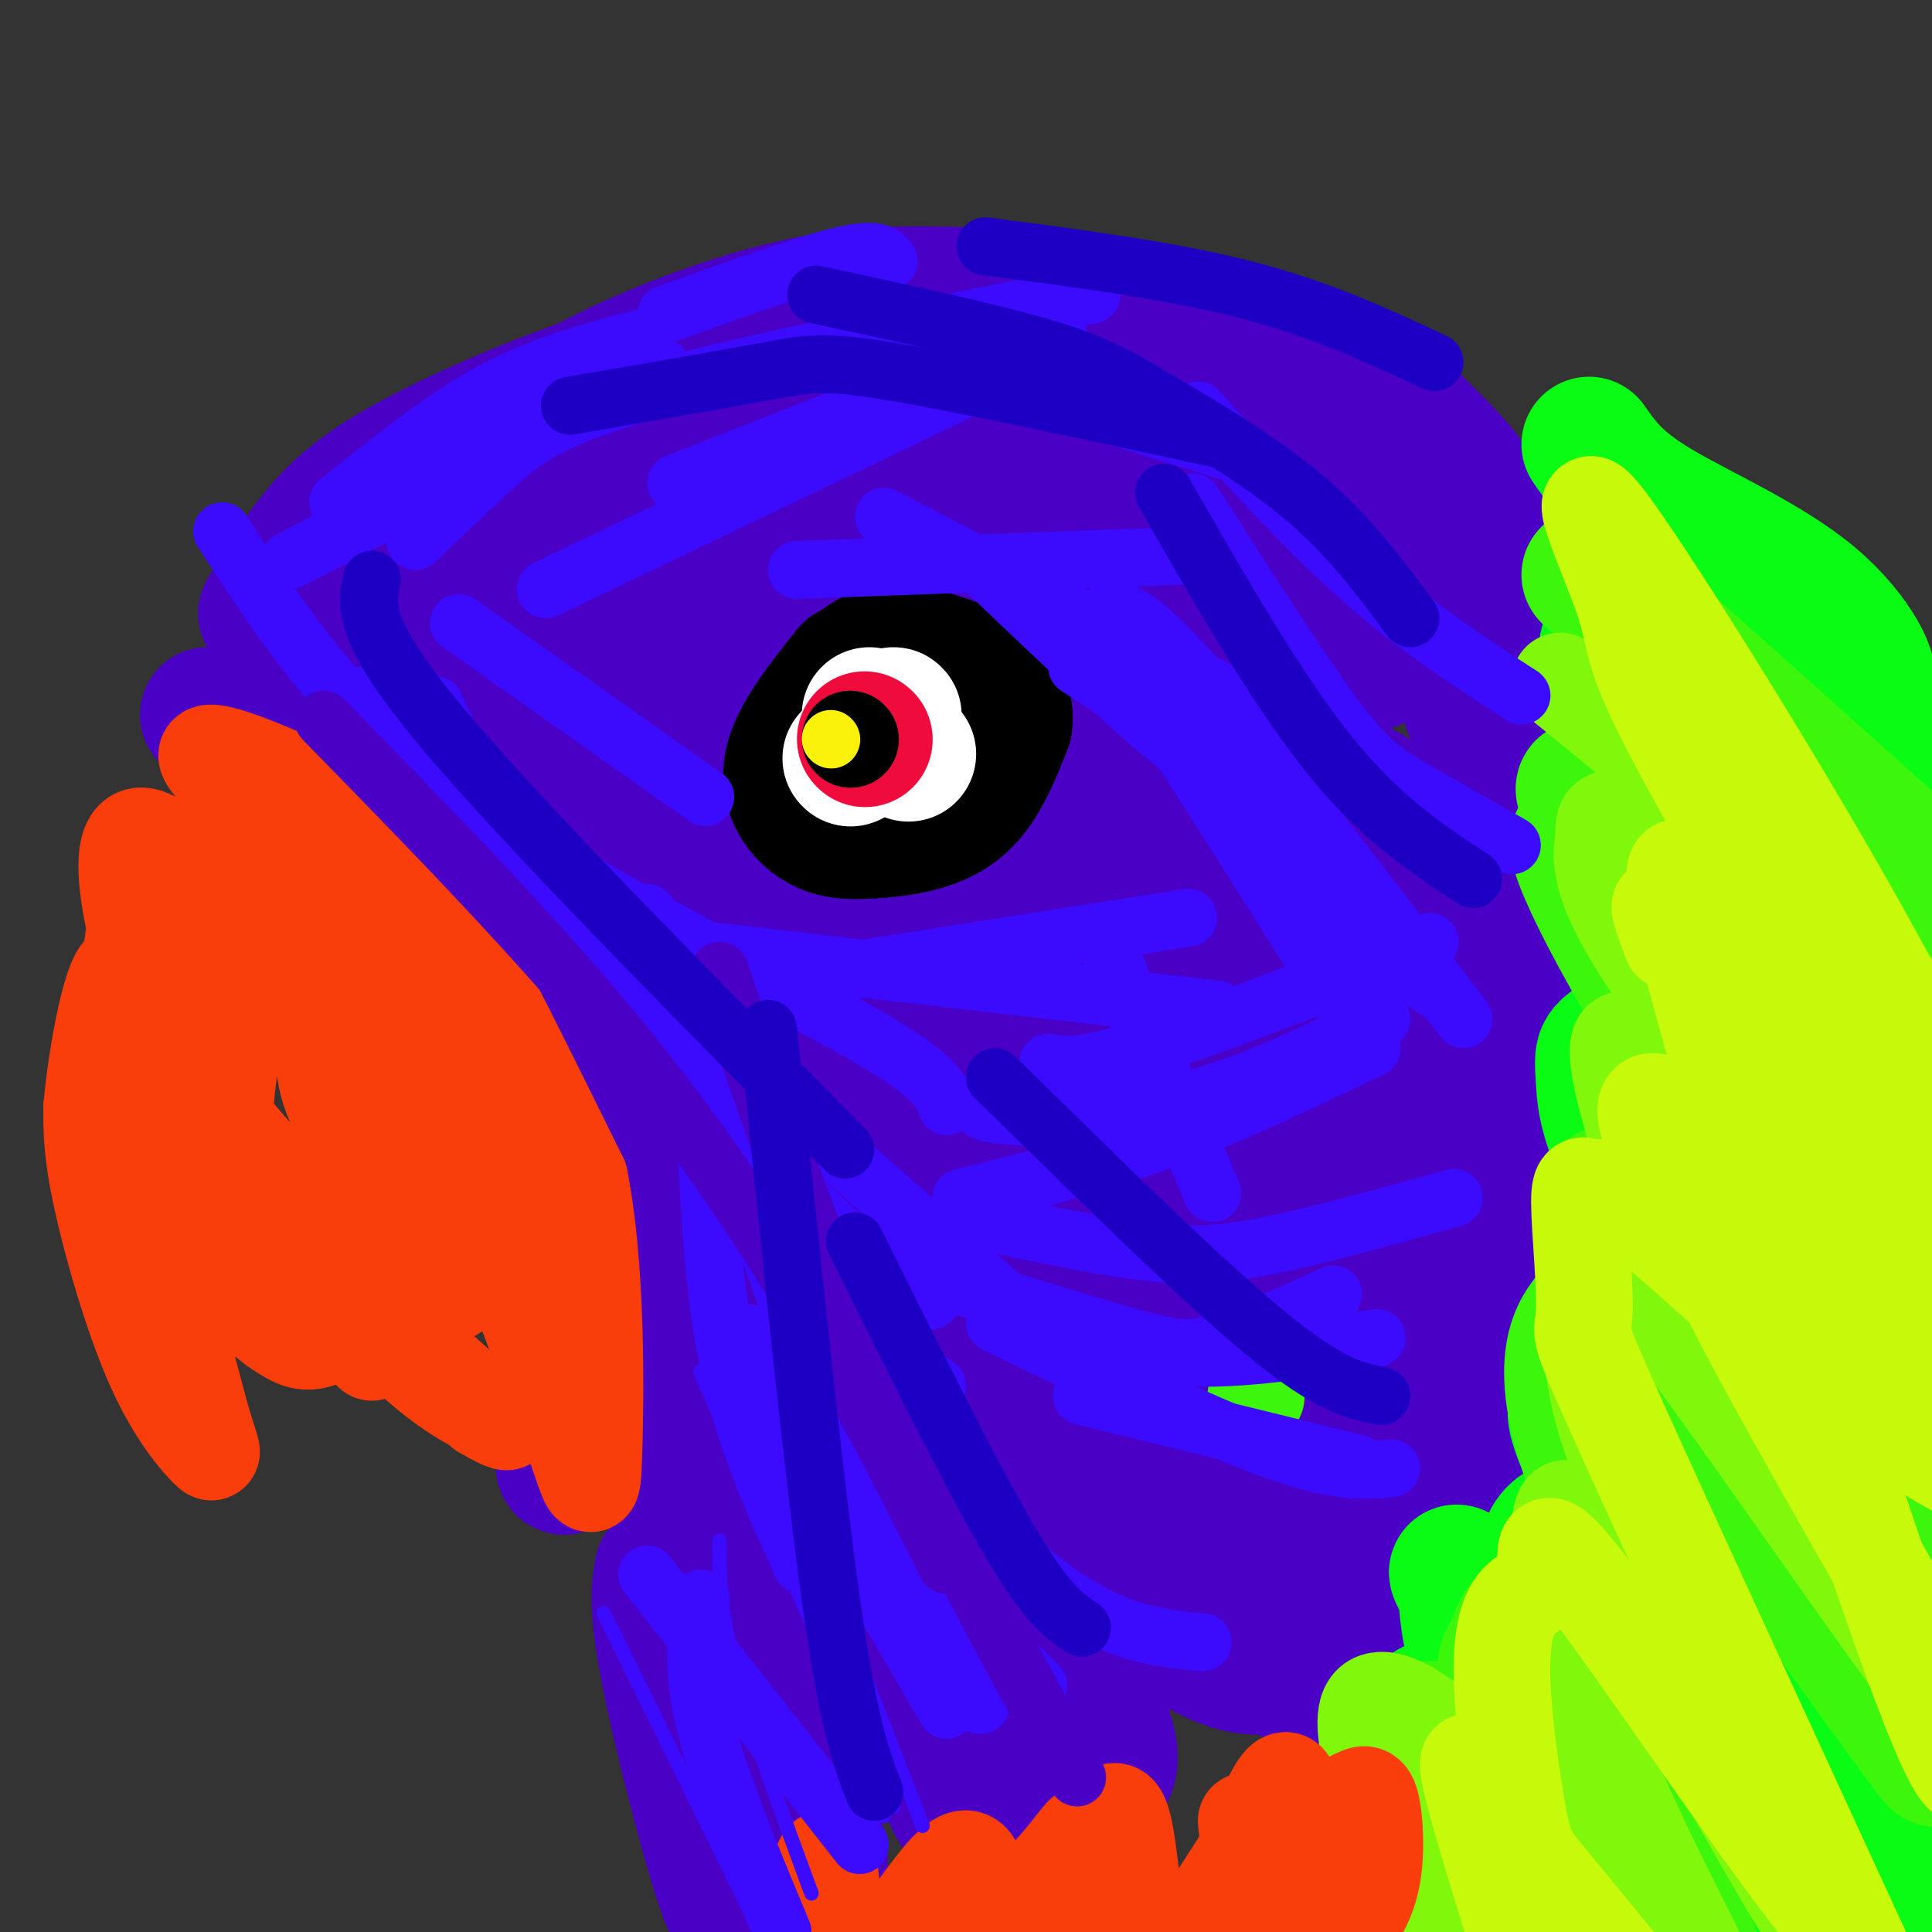<svg viewBox='0 0 400 400' version='1.1' xmlns='http://www.w3.org/2000/svg' xmlns:xlink='http://www.w3.org/1999/xlink'><rect x="0" y="0" width="400" height="400" fill="#333333" stroke="none"/><g fill='none' stroke='#4B00C5' stroke-width='28' stroke-linecap='round' stroke-linejoin='round'><path d='M55,127c4.188,-7.166 8.376,-14.332 14,-20c5.624,-5.668 12.683,-9.839 21,-14c8.317,-4.161 17.893,-8.313 28,-12c10.107,-3.687 20.745,-6.911 37,-8c16.255,-1.089 38.128,-0.045 60,1'/><path d='M215,74c16.791,0.250 28.769,0.376 44,6c15.231,5.624 33.716,16.745 41,20c7.284,3.255 3.367,-1.356 0,-5c-3.367,-3.644 -6.183,-6.322 -9,-9'/><path d='M291,86c-14.468,-6.220 -46.140,-17.270 -63,-22c-16.860,-4.730 -18.910,-3.140 -26,-3c-7.090,0.140 -19.220,-1.169 -35,2c-15.780,3.169 -35.210,10.815 -48,18c-12.790,7.185 -18.940,13.910 -24,21c-5.060,7.090 -9.030,14.545 -13,22'/><path d='M82,124c-7.489,8.489 -19.711,18.711 -27,23c-7.289,4.289 -9.644,2.644 -12,1'/><path d='M43,148c5.531,1.242 25.359,3.848 37,6c11.641,2.152 15.096,3.848 23,11c7.904,7.152 20.258,19.758 26,31c5.742,11.242 4.871,21.121 4,31'/><path d='M133,227c0.202,8.274 -1.292,13.458 -5,25c-3.708,11.542 -9.631,29.440 -13,23c-3.369,-6.440 -4.185,-37.220 -5,-68'/><path d='M110,207c-0.429,-18.262 1.000,-29.917 -2,-40c-3.000,-10.083 -10.429,-18.595 -12,-24c-1.571,-5.405 2.714,-7.702 7,-10'/><path d='M103,133c5.667,7.461 16.333,31.113 21,41c4.667,9.887 3.333,6.008 4,16c0.667,9.992 3.333,33.855 3,52c-0.333,18.145 -3.667,30.573 -7,43'/><path d='M124,285c-3.530,13.029 -8.853,24.100 -7,16c1.853,-8.100 10.884,-35.373 15,-50c4.116,-14.627 3.319,-16.608 2,-23c-1.319,-6.392 -3.159,-17.196 -5,-28'/><path d='M129,200c-2.981,-8.718 -7.933,-16.512 -18,-22c-10.067,-5.488 -25.249,-8.670 -30,-13c-4.751,-4.330 0.928,-9.809 9,-16c8.072,-6.191 18.536,-13.096 29,-20'/><path d='M119,129c12.035,-8.484 27.621,-19.693 45,-25c17.379,-5.307 36.549,-4.712 50,-4c13.451,0.712 21.183,1.541 31,4c9.817,2.459 21.720,6.547 30,10c8.280,3.453 12.937,6.272 17,10c4.063,3.728 7.531,8.364 11,13'/><path d='M303,137c3.571,4.045 6.998,7.659 2,3c-4.998,-4.659 -18.422,-17.589 -39,-28c-20.578,-10.411 -48.309,-18.303 -68,-22c-19.691,-3.697 -31.340,-3.199 -43,0c-11.660,3.199 -23.330,9.100 -35,15'/><path d='M120,105c-8.914,5.395 -13.699,11.383 -21,24c-7.301,12.617 -17.119,31.861 -13,27c4.119,-4.861 22.176,-33.829 34,-49c11.824,-15.171 17.414,-16.546 27,-20c9.586,-3.454 23.167,-8.987 37,-11c13.833,-2.013 27.916,-0.507 42,1'/><path d='M226,77c12.523,1.262 22.831,3.915 32,5c9.169,1.085 17.199,0.600 26,15c8.801,14.400 18.372,43.686 21,51c2.628,7.314 -1.686,-7.343 -6,-22'/><path d='M299,126c-2.137,-5.858 -4.478,-9.502 -1,-11c3.478,-1.498 12.777,-0.850 18,-1c5.223,-0.150 6.372,-1.098 2,2c-4.372,3.098 -14.265,10.243 -19,14c-4.735,3.757 -4.313,4.127 3,6c7.313,1.873 21.518,5.249 22,11c0.482,5.751 -12.759,13.875 -26,22'/><path d='M298,169c-6.677,4.901 -10.368,6.153 -6,6c4.368,-0.153 16.796,-1.712 18,2c1.204,3.712 -8.815,12.696 -16,19c-7.185,6.304 -11.534,9.927 -5,12c6.534,2.073 23.951,2.597 28,9c4.049,6.403 -5.272,18.687 -8,25c-2.728,6.313 1.136,6.657 5,7'/><path d='M314,249c2.496,2.131 6.236,3.957 9,5c2.764,1.043 4.551,1.302 0,8c-4.551,6.698 -15.440,19.836 -18,26c-2.560,6.164 3.211,5.353 3,9c-0.211,3.647 -6.403,11.751 -11,16c-4.597,4.249 -7.599,4.643 -15,5c-7.401,0.357 -19.200,0.679 -31,1'/><path d='M251,319c-11.516,1.863 -24.806,6.020 -34,9c-9.194,2.980 -14.293,4.782 -24,12c-9.707,7.218 -24.021,19.851 -30,26c-5.979,6.149 -3.623,5.813 -4,-7c-0.377,-12.813 -3.486,-38.104 -5,-50c-1.514,-11.896 -1.433,-10.399 -7,-19c-5.567,-8.601 -16.784,-27.301 -28,-46'/><path d='M119,244c7.821,23.905 41.375,106.667 49,133c7.625,26.333 -10.679,-3.762 -20,-21c-9.321,-17.238 -9.661,-21.619 -10,-26'/><path d='M138,330c-1.651,-5.255 -0.780,-5.392 -1,-4c-0.220,1.392 -1.533,4.314 1,18c2.533,13.686 8.910,38.136 12,47c3.090,8.864 2.891,2.143 4,-2c1.109,-4.143 3.524,-5.708 5,-15c1.476,-9.292 2.013,-26.309 2,-36c-0.013,-9.691 -0.575,-12.054 -4,-20c-3.425,-7.946 -9.712,-21.473 -16,-35'/><path d='M141,283c-15.179,-25.976 -45.125,-73.417 -45,-81c0.125,-7.583 30.321,24.690 50,48c19.679,23.310 28.839,37.655 38,52'/><path d='M184,302c13.854,24.353 29.488,59.235 35,66c5.512,6.765 0.900,-14.589 -4,-31c-4.900,-16.411 -10.088,-27.880 -17,-40c-6.912,-12.120 -15.546,-24.891 -30,-42c-14.454,-17.109 -34.727,-38.554 -55,-60'/><path d='M113,195c5.381,-0.012 46.333,29.958 85,64c38.667,34.042 75.048,72.155 89,87c13.952,14.845 5.476,6.423 -3,-2'/><path d='M284,344c-6.295,-8.156 -20.533,-27.547 -47,-55c-26.467,-27.453 -65.164,-62.968 -86,-81c-20.836,-18.032 -23.810,-18.581 -10,-14c13.810,4.581 44.405,14.290 75,24'/><path d='M216,218c16.689,4.978 20.911,5.422 29,9c8.089,3.578 20.044,10.289 32,17'/><path d='M168,314c8.982,10.077 17.964,20.155 24,34c6.036,13.845 9.125,31.458 6,26c-3.125,-5.458 -12.464,-33.988 -15,-43c-2.536,-9.012 1.732,1.494 6,12'/><path d='M189,343c5.635,7.551 16.721,20.430 22,26c5.279,5.570 4.751,3.833 6,3c1.249,-0.833 4.277,-0.762 8,-2c3.723,-1.238 8.142,-3.785 1,-18c-7.142,-14.215 -25.846,-40.096 -24,-43c1.846,-2.904 24.242,17.170 38,27c13.758,9.830 18.879,9.415 24,9'/><path d='M264,345c5.221,1.786 6.273,1.752 9,3c2.727,1.248 7.129,3.778 2,-3c-5.129,-6.778 -19.788,-22.864 -28,-30c-8.212,-7.136 -9.978,-5.322 -14,-5c-4.022,0.322 -10.300,-0.848 -13,1c-2.700,1.848 -1.823,6.713 -1,10c0.823,3.287 1.592,4.994 12,10c10.408,5.006 30.456,13.309 39,17c8.544,3.691 5.584,2.769 5,1c-0.584,-1.769 1.208,-4.384 3,-7'/><path d='M278,342c-0.716,-12.253 -4.006,-39.385 -8,-53c-3.994,-13.615 -8.692,-13.712 -13,-16c-4.308,-2.288 -8.226,-6.768 -16,-10c-7.774,-3.232 -19.403,-5.217 -25,-6c-5.597,-0.783 -5.161,-0.365 1,6c6.161,6.365 18.046,18.676 30,29c11.954,10.324 23.977,18.662 36,27'/><path d='M283,319c-23.187,-15.109 -99.155,-66.383 -132,-91c-32.845,-24.617 -22.567,-22.578 -20,-24c2.567,-1.422 -2.578,-6.306 7,-4c9.578,2.306 33.879,11.802 47,16c13.121,4.198 15.060,3.099 17,2'/><path d='M202,218c-9.268,-8.159 -40.938,-29.558 -62,-45c-21.062,-15.442 -31.517,-24.927 -19,-18c12.517,6.927 48.005,30.265 64,40c15.995,9.735 12.498,5.868 9,2'/><path d='M194,197c2.285,0.430 3.499,0.505 4,-1c0.501,-1.505 0.289,-4.589 1,-8c0.711,-3.411 2.345,-7.149 -19,-21c-21.345,-13.851 -65.670,-37.815 -53,-33c12.670,4.815 82.335,38.407 152,72'/><path d='M279,206c24.215,11.630 8.753,4.707 4,1c-4.753,-3.707 1.202,-4.196 -4,-12c-5.202,-7.804 -21.563,-22.923 -34,-33c-12.437,-10.077 -20.952,-15.114 -43,-23c-22.048,-7.886 -57.628,-18.623 -62,-20c-4.372,-1.377 22.465,6.607 49,11c26.535,4.393 52.767,5.197 79,6'/><path d='M268,136c16.652,1.604 18.783,2.616 12,0c-6.783,-2.616 -22.480,-8.858 -46,-16c-23.520,-7.142 -54.863,-15.183 -48,-8c6.863,7.183 51.931,29.592 97,52'/><path d='M283,164c1.582,2.675 -42.962,-16.636 -66,-24c-23.038,-7.364 -24.571,-2.779 -26,1c-1.429,3.779 -2.753,6.753 -1,10c1.753,3.247 6.583,6.767 8,10c1.417,3.233 -0.580,6.178 25,15c25.580,8.822 78.737,23.521 89,24c10.263,0.479 -22.369,-13.260 -55,-27'/><path d='M257,173c-15.111,-5.283 -25.388,-4.990 -33,-3c-7.612,1.990 -12.558,5.679 -16,8c-3.442,2.321 -5.379,3.276 -6,8c-0.621,4.724 0.075,13.219 1,18c0.925,4.781 2.081,5.848 8,9c5.919,3.152 16.603,8.389 27,11c10.397,2.611 20.509,2.597 27,3c6.491,0.403 9.363,1.224 -2,-6c-11.363,-7.224 -36.961,-22.493 -44,-26c-7.039,-3.507 4.480,4.746 16,13'/><path d='M235,208c20.995,12.625 65.482,37.687 79,47c13.518,9.313 -3.932,2.877 -22,-5c-18.068,-7.877 -36.752,-17.197 -48,-21c-11.248,-3.803 -15.058,-2.091 -18,0c-2.942,2.091 -5.015,4.560 -2,11c3.015,6.440 11.120,16.849 18,24c6.880,7.151 12.537,11.043 20,15c7.463,3.957 16.731,7.978 26,12'/><path d='M288,291c10.306,5.727 23.072,14.045 4,1c-19.072,-13.045 -69.982,-47.452 -84,-56c-14.018,-8.548 8.854,8.765 21,18c12.146,9.235 13.565,10.393 26,15c12.435,4.607 35.886,12.663 46,16c10.114,3.337 6.890,1.953 6,0c-0.890,-1.953 0.555,-4.477 2,-7'/><path d='M309,278c-5.130,-7.637 -18.954,-23.228 -29,-32c-10.046,-8.772 -16.313,-10.723 -22,-12c-5.687,-1.277 -10.792,-1.878 -11,2c-0.208,3.878 4.483,12.236 17,21c12.517,8.764 32.862,17.932 37,18c4.138,0.068 -7.931,-8.966 -20,-18'/><path d='M281,257c-9.739,-4.888 -24.088,-8.108 -32,-9c-7.912,-0.892 -9.387,0.543 -12,2c-2.613,1.457 -6.363,2.938 -9,9c-2.637,6.062 -4.160,16.707 -4,25c0.160,8.293 2.002,14.233 6,21c3.998,6.767 10.153,14.360 11,15c0.847,0.640 -3.615,-5.674 -10,-11c-6.385,-5.326 -14.692,-9.663 -23,-14'/><path d='M208,295c-10.279,-3.684 -24.476,-5.893 -12,-6c12.476,-0.107 51.627,1.888 73,0c21.373,-1.888 24.970,-7.658 28,-15c3.030,-7.342 5.493,-16.257 6,-23c0.507,-6.743 -0.940,-11.316 -3,-17c-2.060,-5.684 -4.731,-12.481 -8,-17c-3.269,-4.519 -7.134,-6.759 -11,-9'/><path d='M281,208c1.778,1.915 11.724,11.204 16,14c4.276,2.796 2.882,-0.901 2,-4c-0.882,-3.099 -1.252,-5.600 -4,-9c-2.748,-3.400 -7.874,-7.700 -13,-12'/></g>
<g fill='none' stroke='#0AFC15' stroke-width='28' stroke-linecap='round' stroke-linejoin='round'><path d='M329,92c2.744,3.958 5.488,7.917 14,13c8.512,5.083 22.792,11.292 32,19c9.208,7.708 13.345,16.917 11,17c-2.345,0.083 -11.173,-8.958 -20,-18'/><path d='M366,123c-6.259,-4.561 -11.905,-6.965 -17,-9c-5.095,-2.035 -9.639,-3.703 -1,4c8.639,7.703 30.460,24.776 43,36c12.540,11.224 15.799,16.599 18,20c2.201,3.401 3.343,4.829 -2,2c-5.343,-2.829 -17.172,-9.914 -29,-17'/><path d='M378,159c-14.532,-9.370 -36.361,-24.295 -43,-26c-6.639,-1.705 1.911,9.811 13,20c11.089,10.189 24.716,19.051 37,31c12.284,11.949 23.224,26.985 25,31c1.776,4.015 -5.612,-2.993 -13,-10'/><path d='M397,205c-10.332,-8.170 -29.660,-23.596 -40,-31c-10.340,-7.404 -11.690,-6.785 -14,-7c-2.310,-0.215 -5.578,-1.264 -8,1c-2.422,2.264 -3.998,7.840 12,28c15.998,20.160 49.571,54.903 61,66c11.429,11.097 0.715,-1.451 -10,-14'/><path d='M398,248c-7.763,-9.770 -22.170,-27.194 -37,-42c-14.830,-14.806 -30.084,-26.992 -29,-22c1.084,4.992 18.507,27.163 32,41c13.493,13.837 23.056,19.341 35,31c11.944,11.659 26.270,29.474 31,36c4.730,6.526 -0.135,1.763 -5,-3'/><path d='M425,289c-11.960,-11.460 -39.359,-38.608 -56,-54c-16.641,-15.392 -22.524,-19.026 -27,-20c-4.476,-0.974 -7.545,0.711 -9,2c-1.455,1.289 -1.297,2.180 -1,7c0.297,4.820 0.734,13.567 18,37c17.266,23.433 51.362,61.552 64,74c12.638,12.448 3.819,-0.776 -5,-14'/><path d='M409,321c-5.305,-9.085 -16.068,-24.799 -30,-41c-13.932,-16.201 -31.033,-32.889 -39,-37c-7.967,-4.111 -6.799,4.355 13,31c19.799,26.645 58.228,71.470 72,88c13.772,16.530 2.886,4.765 -8,-7'/><path d='M417,355c-10.312,-13.939 -32.092,-45.286 -46,-62c-13.908,-16.714 -19.945,-18.793 -23,-16c-3.055,2.793 -3.128,10.460 -6,12c-2.872,1.540 -8.542,-3.047 3,19c11.542,22.047 40.298,70.728 48,83c7.702,12.272 -5.649,-11.864 -19,-36'/><path d='M374,355c-7.012,-13.146 -15.041,-28.012 -21,-38c-5.959,-9.988 -9.846,-15.097 -14,-19c-4.154,-3.903 -8.575,-6.600 -11,-7c-2.425,-0.400 -2.854,1.495 1,10c3.854,8.505 11.991,23.619 20,36c8.009,12.381 15.889,22.030 27,32c11.111,9.970 25.453,20.261 31,22c5.547,1.739 2.299,-5.075 -4,-13c-6.299,-7.925 -15.650,-16.963 -25,-26'/><path d='M378,352c-11.280,-10.652 -26.980,-24.282 -36,-31c-9.020,-6.718 -11.361,-6.526 -14,-6c-2.639,0.526 -5.574,1.384 -7,4c-1.426,2.616 -1.341,6.990 -1,13c0.341,6.010 0.938,13.657 8,27c7.062,13.343 20.589,32.384 18,29c-2.589,-3.384 -21.295,-29.192 -40,-55'/><path d='M306,333c-6.857,-10.152 -3.999,-8.033 -3,-5c0.999,3.033 0.141,6.981 3,16c2.859,9.019 9.437,23.108 18,34c8.563,10.892 19.113,18.586 12,12c-7.113,-6.586 -31.889,-27.453 -38,-34c-6.111,-6.547 6.445,1.227 19,9'/><path d='M317,365c10.512,7.325 27.290,21.139 39,30c11.710,8.861 18.350,12.770 21,11c2.650,-1.770 1.310,-9.217 0,-15c-1.310,-5.783 -2.588,-9.901 -9,-17c-6.412,-7.099 -17.957,-17.181 -20,-17c-2.043,0.181 5.416,10.623 11,17c5.584,6.377 9.292,8.688 13,11'/><path d='M372,385c6.005,5.657 14.517,14.300 17,11c2.483,-3.300 -1.062,-18.542 -12,-38c-10.938,-19.458 -29.268,-43.131 -25,-41c4.268,2.131 31.134,30.065 58,58'/><path d='M410,375c9.667,9.667 4.833,4.833 0,0'/></g>
<g fill='none' stroke='#3CF60C' stroke-width='28' stroke-linecap='round' stroke-linejoin='round'><path d='M329,119c39.167,35.000 78.333,70.000 86,77c7.667,7.000 -16.167,-14.000 -40,-35'/><path d='M375,161c-8.954,-7.564 -11.338,-8.973 -14,-10c-2.662,-1.027 -5.600,-1.673 -7,-2c-1.400,-0.327 -1.262,-0.335 -2,4c-0.738,4.335 -2.353,13.013 14,33c16.353,19.987 50.672,51.282 54,56c3.328,4.718 -24.336,-17.141 -52,-39'/><path d='M368,203c-12.944,-10.451 -19.305,-17.080 -28,-27c-8.695,-9.920 -19.726,-23.132 -5,0c14.726,23.132 55.207,82.609 64,96c8.793,13.391 -14.104,-19.305 -37,-52'/><path d='M362,220c-13.686,-19.609 -29.402,-42.630 -34,-46c-4.598,-3.370 1.922,12.911 22,45c20.078,32.089 53.713,79.985 64,97c10.287,17.015 -2.775,3.147 -14,-8c-11.225,-11.147 -20.612,-19.574 -30,-28'/><path d='M370,280c-12.315,-11.968 -28.104,-27.886 -34,-32c-5.896,-4.114 -1.900,3.578 0,9c1.900,5.422 1.704,8.575 17,33c15.296,24.425 46.085,70.121 48,74c1.915,3.879 -25.042,-34.061 -52,-72'/><path d='M349,292c-11.578,-15.522 -14.524,-18.328 -16,-20c-1.476,-1.672 -1.484,-2.210 -4,1c-2.516,3.210 -7.540,10.170 2,34c9.540,23.830 33.645,64.531 34,71c0.355,6.469 -23.042,-21.295 -35,-34c-11.958,-12.705 -12.479,-10.353 -13,-8'/><path d='M317,336c-2.604,-0.098 -2.614,3.657 -4,6c-1.386,2.343 -4.148,3.274 6,18c10.148,14.726 33.205,43.246 31,44c-2.205,0.754 -29.670,-26.259 -43,-38c-13.330,-11.741 -12.523,-8.212 -12,-5c0.523,3.212 0.761,6.106 1,9'/><path d='M296,370c1.667,3.500 5.333,7.750 9,12'/></g>
<g fill='none' stroke='#3CF60C' stroke-width='20' stroke-linecap='round' stroke-linejoin='round'><path d='M260,289c0.000,0.000 0.100,0.100 0.1,0.1'/></g>
<g fill='none' stroke='#80F70B' stroke-width='20' stroke-linecap='round' stroke-linejoin='round'><path d='M323,141c22.851,18.649 45.702,37.298 66,60c20.298,22.702 38.042,49.458 30,44c-8.042,-5.458 -41.869,-43.131 -60,-61c-18.131,-17.869 -20.565,-15.935 -23,-14'/><path d='M336,170c-4.406,-1.712 -3.919,1.006 -4,3c-0.081,1.994 -0.728,3.262 0,7c0.728,3.738 2.831,9.945 12,23c9.169,13.055 25.404,32.960 40,55c14.596,22.040 27.551,46.217 20,39c-7.551,-7.217 -35.610,-45.828 -51,-65c-15.390,-19.172 -18.111,-18.906 -18,-14c0.111,4.906 3.056,14.453 6,24'/><path d='M341,242c18.576,33.456 62.016,105.094 66,115c3.984,9.906 -31.489,-41.922 -51,-69c-19.511,-27.078 -23.061,-29.406 -25,-25c-1.939,4.406 -2.268,15.544 0,26c2.268,10.456 7.134,20.228 12,30'/><path d='M343,319c12.183,27.368 36.640,80.789 36,84c-0.640,3.211 -26.378,-43.789 -40,-68c-13.622,-24.211 -15.129,-25.634 -16,-20c-0.871,5.634 -1.106,18.324 4,35c5.106,16.676 15.553,37.338 26,58'/><path d='M353,408c6.626,12.844 10.190,15.953 1,6c-9.190,-9.953 -31.133,-32.967 -45,-46c-13.867,-13.033 -19.656,-16.086 -23,-16c-3.344,0.086 -4.241,3.310 -2,13c2.241,9.690 7.621,25.845 13,42'/></g>
<g fill='none' stroke='#C7F90B' stroke-width='20' stroke-linecap='round' stroke-linejoin='round'><path d='M346,195c-2.697,-7.166 -5.394,-14.332 6,5c11.394,19.332 36.879,65.164 48,84c11.121,18.836 7.878,10.678 9,9c1.122,-1.678 6.610,3.125 -7,-11c-13.610,-14.125 -46.317,-47.179 -57,-53c-10.683,-5.821 0.659,15.589 12,37'/><path d='M357,266c10.504,21.147 30.765,55.515 41,74c10.235,18.485 10.444,21.089 10,25c-0.444,3.911 -1.543,9.130 -15,-29c-13.457,-38.130 -39.274,-119.609 -45,-146c-5.726,-26.391 8.637,2.304 23,31'/><path d='M371,221c7.857,9.763 15.998,18.669 21,23c5.002,4.331 6.864,4.086 10,2c3.136,-2.086 7.545,-6.014 -7,-35c-14.545,-28.986 -48.044,-83.029 -60,-100c-11.956,-16.971 -2.370,3.132 1,13c3.370,9.868 0.523,9.503 12,31c11.477,21.497 37.279,64.856 50,88c12.721,23.144 12.360,26.072 12,29'/><path d='M410,272c3.603,10.497 6.610,22.239 8,29c1.390,6.761 1.162,8.542 -4,7c-5.162,-1.542 -15.257,-6.407 -30,-18c-14.743,-11.593 -34.133,-29.912 -44,-38c-9.867,-8.088 -10.210,-5.943 -11,-6c-0.790,-0.057 -2.026,-2.314 -2,3c0.026,5.314 1.315,18.200 1,23c-0.315,4.800 -2.233,1.514 7,22c9.233,20.486 29.616,64.743 50,109'/><path d='M385,403c-3.336,1.851 -36.675,-48.022 -52,-69c-15.325,-20.978 -12.637,-13.061 -13,-9c-0.363,4.061 -3.778,4.267 -6,7c-2.222,2.733 -3.253,7.992 -3,16c0.253,8.008 1.789,18.765 3,26c1.211,7.235 2.095,10.948 9,20c6.905,9.052 19.830,23.443 20,23c0.170,-0.443 -12.415,-15.722 -25,-31'/><path d='M318,386c-7.444,-11.089 -13.556,-23.311 -14,-21c-0.444,2.311 4.778,19.156 10,36'/></g>
<g fill='none' stroke='#F93D0B' stroke-width='20' stroke-linecap='round' stroke-linejoin='round'><path d='M258,377c1.402,13.351 2.804,26.702 4,31c1.196,4.298 2.187,-0.456 3,-6c0.813,-5.544 1.450,-11.877 2,-20c0.550,-8.123 1.014,-18.035 -3,-11c-4.014,7.035 -12.507,31.018 -21,55'/><path d='M243,426c-5.099,0.657 -7.348,-25.199 -9,-39c-1.652,-13.801 -2.708,-15.546 -8,-6c-5.292,9.546 -14.821,30.383 -19,31c-4.179,0.617 -3.010,-18.988 -5,-25c-1.990,-6.012 -7.140,1.568 -12,8c-4.860,6.432 -9.430,11.716 -14,17'/><path d='M176,412c-2.940,-2.316 -3.289,-16.604 -4,-23c-0.711,-6.396 -1.782,-4.898 -3,1c-1.218,5.898 -2.582,16.195 -3,22c-0.418,5.805 0.109,7.116 1,9c0.891,1.884 2.147,4.341 5,5c2.853,0.659 7.303,-0.481 17,-9c9.697,-8.519 24.640,-24.417 31,-32c6.360,-7.583 4.135,-6.849 6,0c1.865,6.849 7.818,19.814 11,25c3.182,5.186 3.591,2.593 4,0'/><path d='M241,410c5.113,-7.263 15.896,-25.419 21,-32c5.104,-6.581 4.529,-1.586 6,5c1.471,6.586 4.989,14.762 7,18c2.011,3.238 2.514,1.539 4,-1c1.486,-2.539 3.953,-5.918 5,-11c1.047,-5.082 0.672,-11.867 0,-15c-0.672,-3.133 -1.643,-2.613 -3,-2c-1.357,0.613 -3.102,1.318 -7,6c-3.898,4.682 -9.949,13.341 -16,22'/><path d='M40,174c-3.827,4.196 -7.655,8.393 -10,13c-2.345,4.607 -3.208,9.625 -3,20c0.208,10.375 1.488,26.107 4,41c2.512,14.893 6.256,28.946 10,43'/><path d='M41,291c2.498,9.223 3.742,10.781 2,9c-1.742,-1.781 -6.469,-6.903 -11,-17c-4.531,-10.097 -8.866,-25.171 -11,-35c-2.134,-9.829 -2.067,-14.415 -2,-19'/><path d='M19,229c0.978,-11.089 4.422,-29.311 7,-28c2.578,1.311 4.289,22.156 6,43'/><path d='M32,244c1.881,12.226 3.583,21.292 11,25c7.417,3.708 20.548,2.060 31,5c10.452,2.940 18.226,10.470 26,18'/><path d='M100,292c5.540,3.350 6.391,2.724 3,1c-3.391,-1.724 -11.022,-4.544 -22,-16c-10.978,-11.456 -25.302,-31.546 -32,-42c-6.698,-10.454 -5.771,-11.273 -4,-14c1.771,-2.727 4.385,-7.364 7,-12'/><path d='M52,209c4.525,-1.968 12.338,-0.887 15,-4c2.662,-3.113 0.172,-10.420 -1,-16c-1.172,-5.580 -1.025,-9.434 -7,-16c-5.975,-6.566 -18.070,-15.845 -16,-17c2.070,-1.155 18.306,5.813 28,11c9.694,5.187 12.847,8.594 16,12'/><path d='M87,179c4.755,4.717 8.641,10.510 2,9c-6.641,-1.510 -23.811,-10.322 -25,-11c-1.189,-0.678 13.603,6.779 22,12c8.397,5.221 10.399,8.206 15,17c4.601,8.794 11.800,23.397 19,38'/><path d='M120,244c3.667,18.119 3.333,44.417 3,56c-0.333,11.583 -0.667,8.452 -5,-4c-4.333,-12.452 -12.667,-34.226 -21,-56'/><path d='M97,240c-9.203,-19.556 -21.710,-40.445 -27,-44c-5.290,-3.555 -3.362,10.224 -3,18c0.362,7.776 -0.841,9.548 6,22c6.841,12.452 21.726,35.583 21,31c-0.726,-4.583 -17.065,-36.881 -30,-57c-12.935,-20.119 -22.468,-28.060 -32,-36'/><path d='M32,174c-6.408,-3.832 -6.427,4.588 -5,13c1.427,8.412 4.300,16.814 6,22c1.700,5.186 2.226,7.154 7,14c4.774,6.846 13.794,18.571 20,23c6.206,4.429 9.596,1.562 12,-1c2.404,-2.562 3.822,-4.820 5,-11c1.178,-6.180 2.117,-16.283 2,-23c-0.117,-6.717 -1.288,-10.049 -3,-13c-1.712,-2.951 -3.964,-5.520 -6,-7c-2.036,-1.480 -3.855,-1.871 -6,-2c-2.145,-0.129 -4.616,0.004 -8,6c-3.384,5.996 -7.681,17.856 -9,30c-1.319,12.144 0.341,24.572 2,37'/><path d='M49,262c2.218,8.723 6.765,12.031 10,14c3.235,1.969 5.160,2.601 10,0c4.840,-2.601 12.594,-8.433 17,-15c4.406,-6.567 5.463,-13.870 6,-19c0.537,-5.130 0.552,-8.089 -3,-13c-3.552,-4.911 -10.672,-11.776 -16,-15c-5.328,-3.224 -8.864,-2.809 -13,-2c-4.136,0.809 -8.871,2.011 -13,5c-4.129,2.989 -7.650,7.766 -9,15c-1.350,7.234 -0.529,16.924 3,24c3.529,7.076 9.764,11.538 16,16'/><path d='M57,272c3.019,3.387 2.567,3.854 3,1c0.433,-2.854 1.752,-9.027 -1,-18c-2.752,-8.973 -9.574,-20.744 -18,-24c-8.426,-3.256 -18.454,2.004 -11,-4c7.454,-6.004 32.392,-23.270 43,-29c10.608,-5.730 6.888,0.077 7,6c0.112,5.923 4.056,11.961 8,18'/><path d='M88,222c3.274,8.747 7.460,21.615 -2,10c-9.460,-11.615 -32.567,-47.711 -41,-50c-8.433,-2.289 -2.194,29.230 1,45c3.194,15.770 3.341,15.791 8,22c4.659,6.209 13.829,18.604 23,31'/></g>
<g fill='none' stroke='#000000' stroke-width='28' stroke-linecap='round' stroke-linejoin='round'><path d='M178,156c0.000,0.000 0.100,0.100 0.1,0.1'/><path d='M176,139c-5.394,6.745 -10.788,13.490 -12,19c-1.212,5.510 1.758,9.786 5,12c3.242,2.214 6.758,2.365 12,2c5.242,-0.365 12.212,-1.247 17,-5c4.788,-3.753 7.394,-10.376 10,-17'/><path d='M208,150c0.773,-4.771 -2.294,-8.197 -8,-11c-5.706,-2.803 -14.051,-4.981 -19,-3c-4.949,1.981 -6.503,8.121 -7,12c-0.497,3.879 0.063,5.498 2,8c1.937,2.502 5.251,5.887 8,7c2.749,1.113 4.932,-0.047 7,-1c2.068,-0.953 4.019,-1.701 3,-5c-1.019,-3.299 -5.010,-9.150 -9,-15'/><path d='M185,142c-2.600,-2.600 -4.600,-1.600 -6,1c-1.400,2.600 -2.200,6.800 -3,11'/></g>
<g fill='none' stroke='#FFFFFF' stroke-width='28' stroke-linecap='round' stroke-linejoin='round'><path d='M180,148c0.000,0.000 0.100,0.100 0.1,0.1'/><path d='M176,157c0.000,0.000 0.100,0.100 0.1,0.1'/><path d='M188,156c0.000,0.000 0.100,0.100 0.1,0.1'/><path d='M185,148c0.000,0.000 0.100,0.100 0.1,0.1'/></g>
<g fill='none' stroke='#F00B3D' stroke-width='28' stroke-linecap='round' stroke-linejoin='round'><path d='M179,153c0.000,0.000 0.100,0.100 0.1,0.1'/></g>
<g fill='none' stroke='#000000' stroke-width='20' stroke-linecap='round' stroke-linejoin='round'><path d='M176,153c0.000,0.000 0.100,0.100 0.1,0.1'/></g>
<g fill='none' stroke='#FBF20B' stroke-width='12' stroke-linecap='round' stroke-linejoin='round'><path d='M172,153c0.000,0.000 0.100,0.100 0.1,0.1'/></g>
<g fill='none' stroke='#3C0AFC' stroke-width='3' stroke-linecap='round' stroke-linejoin='round'><path d='M125,334c0.000,0.000 30.000,61.000 30,61'/><path d='M149,319c-0.083,6.917 -0.167,13.833 3,26c3.167,12.167 9.583,29.583 16,47'/><path d='M161,286c0.000,0.000 22.000,90.000 22,90'/><path d='M145,284c0.000,0.000 40.000,90.000 40,90'/><path d='M163,306c0.000,0.000 28.000,72.000 28,72'/></g>
<g fill='none' stroke='#3C0AFC' stroke-width='12' stroke-linecap='round' stroke-linejoin='round'><path d='M145,331c-0.917,7.250 -1.833,14.500 1,26c2.833,11.500 9.417,27.250 16,43'/><path d='M134,326c0.000,0.000 44.000,56.000 44,56'/><path d='M161,294c0.000,0.000 35.000,60.000 35,60'/><path d='M164,274c0.000,0.000 39.000,79.000 39,79'/><path d='M155,276c9.000,13.417 18.000,26.833 28,39c10.000,12.167 21.000,23.083 32,34'/><path d='M181,295c14.333,14.250 28.667,28.500 40,36c11.333,7.500 19.667,8.250 28,9'/><path d='M206,274c21.667,10.500 43.333,21.000 57,26c13.667,5.000 19.333,4.500 25,4'/><path d='M224,289c0.000,0.000 57.000,14.000 57,14'/><path d='M212,273c10.417,3.667 20.833,7.333 33,8c12.167,0.667 26.083,-1.667 40,-4'/><path d='M204,253c11.489,2.422 22.978,4.844 32,6c9.022,1.156 15.578,1.044 26,-1c10.422,-2.044 24.711,-6.022 39,-10'/><path d='M199,248c13.917,-3.417 27.833,-6.833 42,-12c14.167,-5.167 28.583,-12.083 43,-19'/><path d='M179,260c20.156,6.311 40.311,12.622 52,16c11.689,3.378 14.911,3.822 21,2c6.089,-1.822 15.044,-5.911 24,-10'/><path d='M203,228c-0.556,1.222 -1.111,2.444 6,3c7.111,0.556 21.889,0.444 36,-3c14.111,-3.444 27.556,-10.222 41,-17'/><path d='M217,220c3.417,0.583 6.833,1.167 20,-3c13.167,-4.167 36.083,-13.083 59,-22'/><path d='M245,150c11.000,14.333 22.000,28.667 31,38c9.000,9.333 16.000,13.667 23,18'/><path d='M230,126c3.417,0.917 6.833,1.833 19,16c12.167,14.167 33.083,41.583 54,69'/><path d='M247,104c10.933,17.178 21.867,34.356 29,44c7.133,9.644 10.467,11.756 16,15c5.533,3.244 13.267,7.622 21,12'/><path d='M248,85c11.417,12.583 22.833,25.167 34,35c11.167,9.833 22.083,16.917 33,24'/><path d='M224,84c0.000,0.000 32.000,10.000 32,10'/><path d='M184,54c-1.167,-1.417 -2.333,-2.833 -10,-1c-7.667,1.833 -21.833,6.917 -36,12'/><path d='M219,69c0.000,0.000 -79.000,31.000 -79,31'/><path d='M226,61c-35.778,7.133 -71.556,14.267 -92,20c-20.444,5.733 -25.556,10.067 -31,15c-5.444,4.933 -11.222,10.467 -17,16'/><path d='M133,70c-10.250,2.667 -20.500,5.333 -31,11c-10.500,5.667 -21.250,14.333 -32,23'/><path d='M60,116c0.000,0.000 77.000,-40.000 77,-40'/><path d='M113,122c0.000,0.000 98.000,-47.000 98,-47'/><path d='M165,118c0.000,0.000 82.000,-3.000 82,-3'/><path d='M183,107c0.000,0.000 77.000,40.000 77,40'/><path d='M205,119c14.167,13.500 28.333,27.000 37,34c8.667,7.000 11.833,7.500 15,8'/><path d='M223,138c5.800,3.756 11.600,7.511 15,10c3.400,2.489 4.400,3.711 11,14c6.600,10.289 18.800,29.644 31,49'/><path d='M228,193c0.000,0.000 23.000,54.000 23,54'/><path d='M133,189c13.917,28.333 27.833,56.667 38,73c10.167,16.333 16.583,20.667 23,25'/><path d='M75,144c14.889,20.378 29.778,40.756 49,62c19.222,21.244 42.778,43.356 55,54c12.222,10.644 13.111,9.822 14,9'/><path d='M46,110c12.267,18.911 24.533,37.822 49,56c24.467,18.178 61.133,35.622 80,46c18.867,10.378 19.933,13.689 21,17'/><path d='M90,146c5.167,11.250 10.333,22.500 30,43c19.667,20.500 53.833,50.250 88,80'/><path d='M148,197c0.000,0.000 104.000,12.000 104,12'/><path d='M176,201c0.000,0.000 70.000,-11.000 70,-11'/><path d='M95,129c0.000,0.000 51.000,36.000 51,36'/><path d='M134,189c0.000,0.000 39.000,108.000 39,108'/><path d='M146,232c0.833,17.833 1.667,35.667 5,51c3.333,15.333 9.167,28.167 15,41'/></g>
<g fill='none' stroke='#4B00C5' stroke-width='12' stroke-linecap='round' stroke-linejoin='round'><path d='M67,149c22.067,22.556 44.133,45.111 62,67c17.867,21.889 31.533,43.111 42,61c10.467,17.889 17.733,32.444 25,47'/><path d='M149,201c9.833,28.583 19.667,57.167 32,85c12.333,27.833 27.167,54.917 42,82'/></g>
<g fill='none' stroke='#1E00C4' stroke-width='12' stroke-linecap='round' stroke-linejoin='round'><path d='M77,120c-1.167,5.167 -2.333,10.333 14,30c16.333,19.667 50.167,53.833 84,88'/><path d='M159,213c4.667,45.833 9.333,91.667 13,118c3.667,26.333 6.333,33.167 9,40'/><path d='M177,257c12.083,24.333 24.167,48.667 32,62c7.833,13.333 11.417,15.667 15,18'/><path d='M206,223c21.333,21.000 42.667,42.000 56,53c13.333,11.000 18.667,12.000 24,13'/><path d='M118,84c15.400,-2.644 30.800,-5.289 40,-7c9.200,-1.711 12.200,-2.489 27,0c14.800,2.489 41.400,8.244 68,14'/><path d='M169,61c17.911,3.851 35.821,7.702 47,11c11.179,3.298 15.625,6.042 24,11c8.375,4.958 20.679,12.131 30,20c9.321,7.869 15.661,16.435 22,25'/><path d='M241,102c11.667,20.333 23.333,40.667 34,54c10.667,13.333 20.333,19.667 30,26'/><path d='M204,51c19.250,2.500 38.500,5.000 54,9c15.500,4.000 27.250,9.500 39,15'/></g>
</svg>